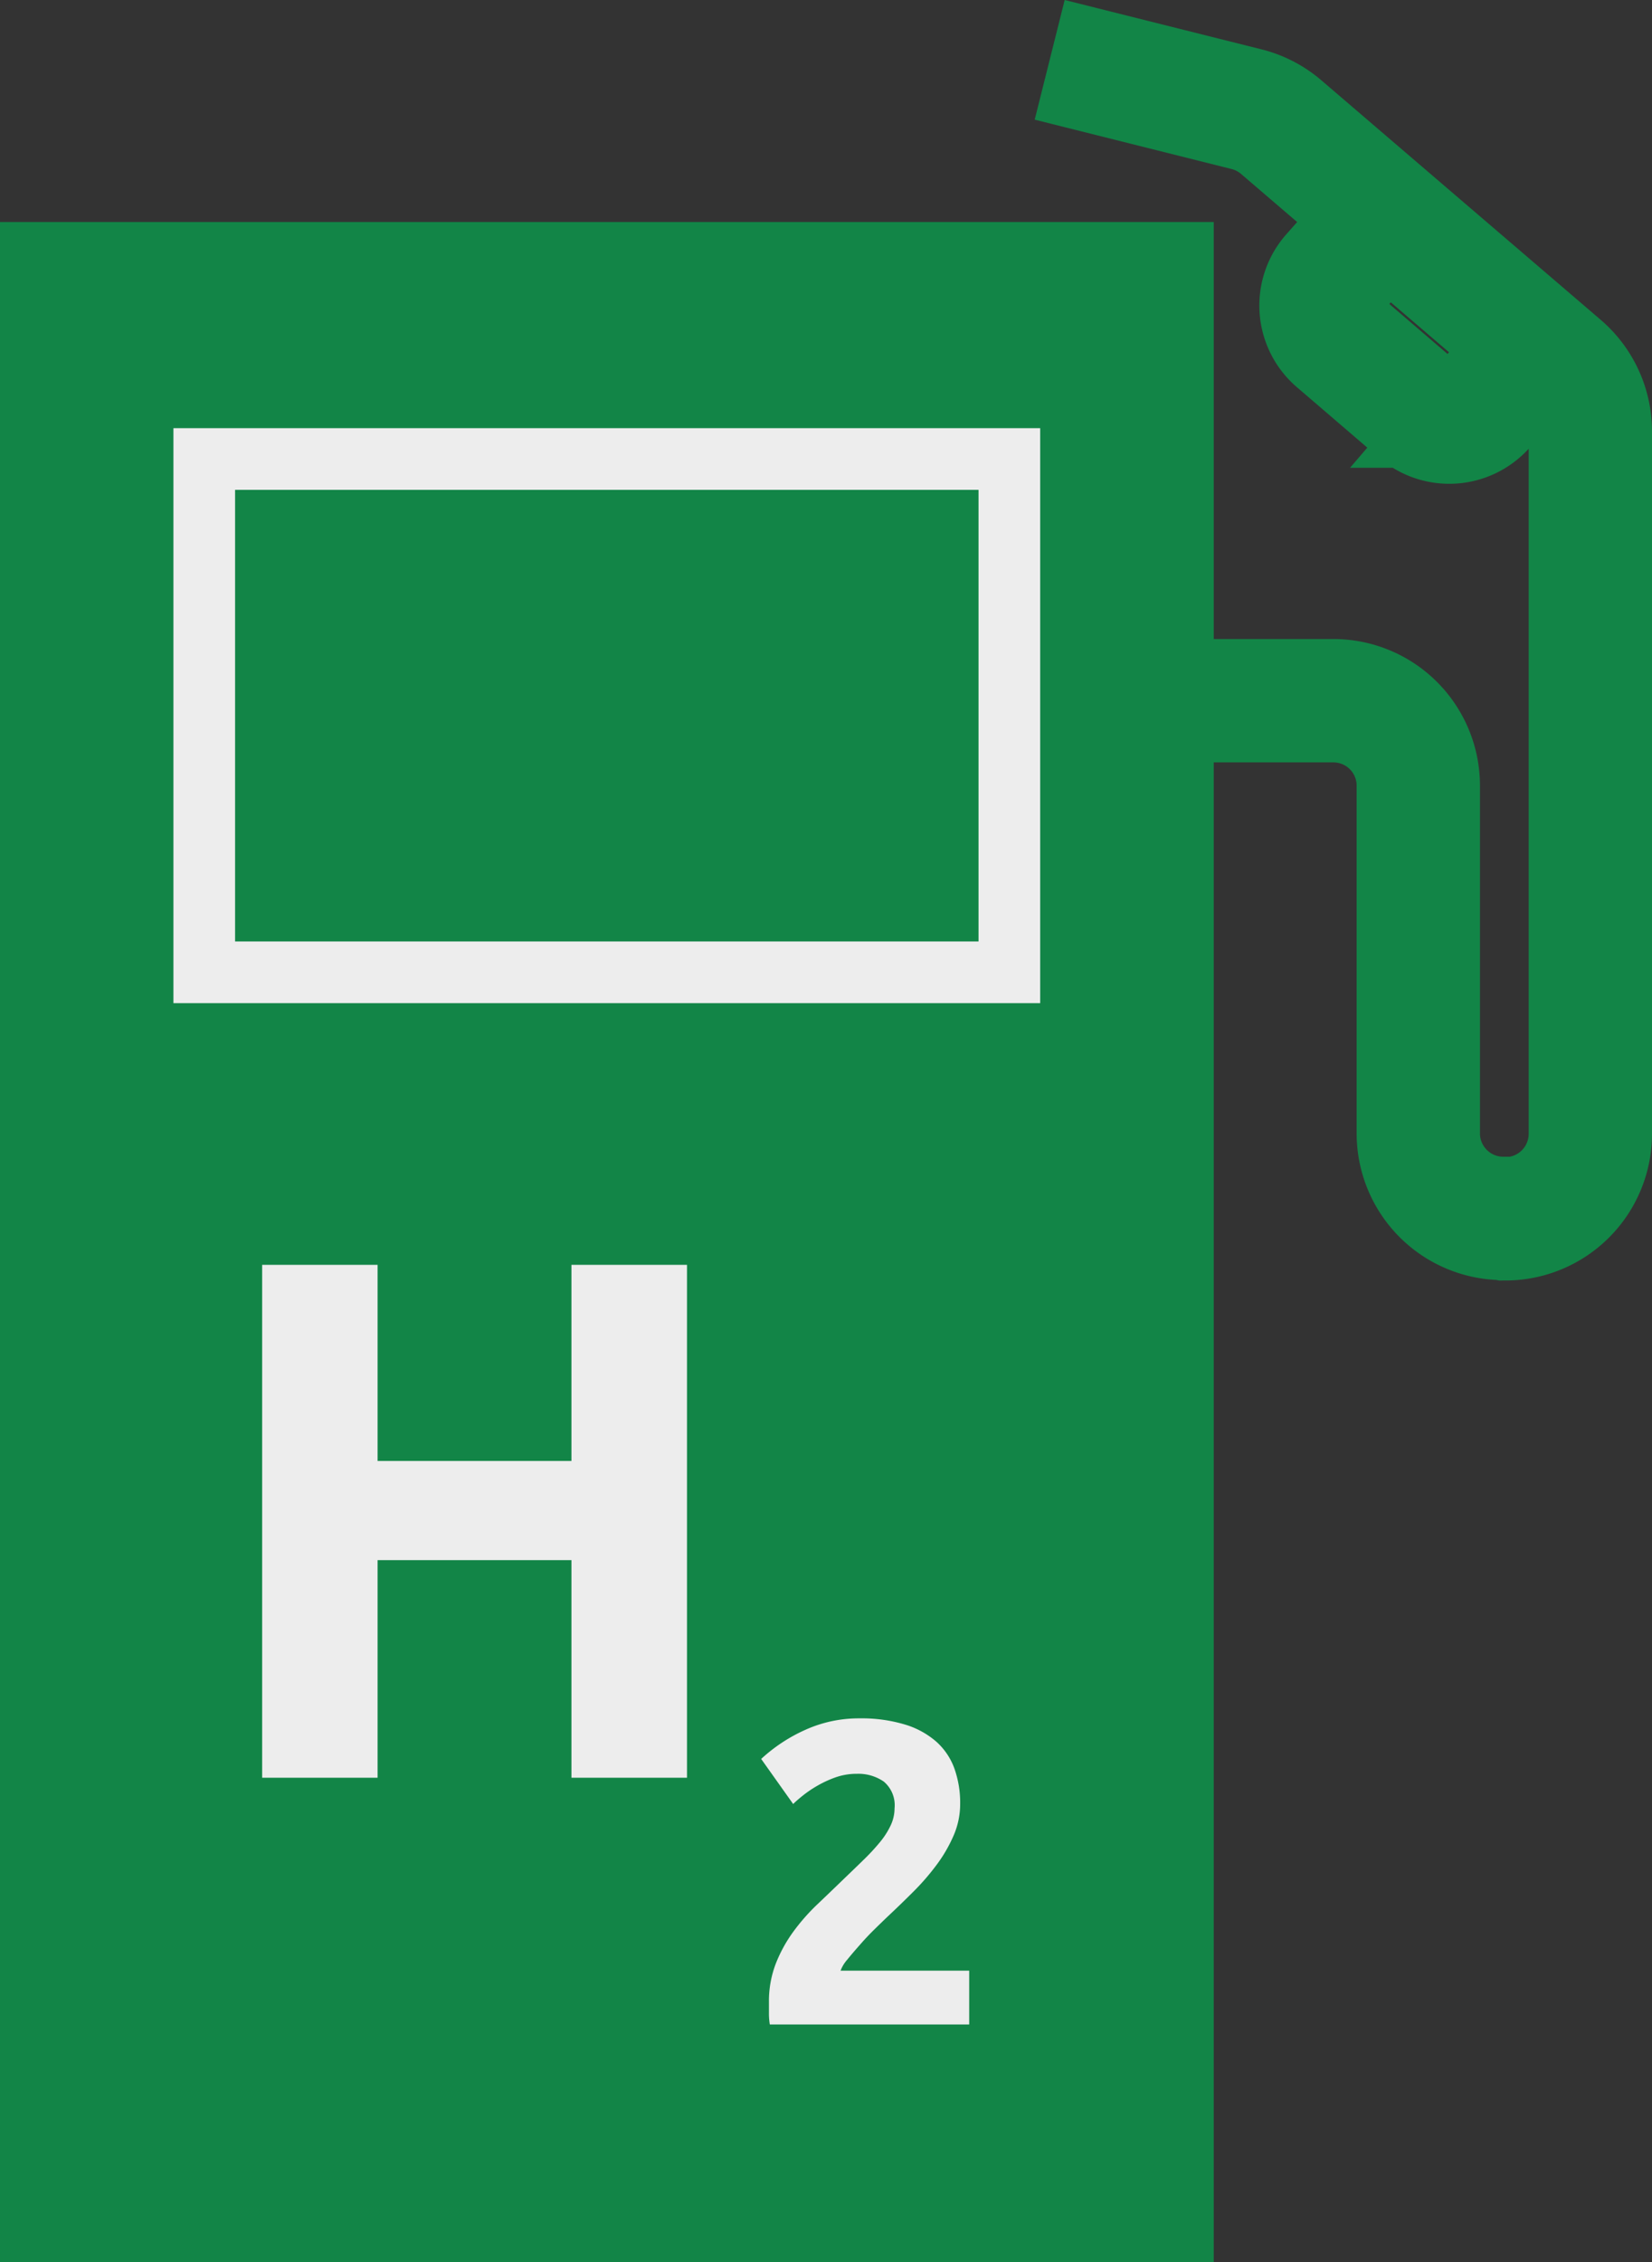 <svg xmlns="http://www.w3.org/2000/svg" width="53.583" height="73.347" viewBox="0 0 53.583 73.347">
  <rect x="0" y="0" width="53.583" height="73.347" fill="#333333" stroke="none"/>
  <g id="Group_8864" data-name="Group 8864" transform="translate(-444.816 -9866.13)">
    <g id="Group_8862" data-name="Group 8862" transform="translate(-327.08 9030.631)">
      <g id="Group_7181" data-name="Group 7181" transform="translate(771.896 842.698)">
        <rect id="Rectangle_2630" data-name="Rectangle 2630" width="39.368" height="66.148" transform="translate(39.368 66.148) rotate(-180)" fill="#128547"/>
        <rect id="Rectangle_2631" data-name="Rectangle 2631" width="26.114" height="16.644" transform="translate(32.739 24.328) rotate(-180)" fill="#128547" stroke="#ededed" stroke-linecap="square" stroke-miterlimit="10" stroke-width="2"/>
      </g>
      <g id="Group_7182" data-name="Group 7182" transform="translate(805.943 837.439)">
        <path id="Path_9717" data-name="Path 9717" d="M20.512,668.188l6.383,1.6a2.751,2.751,0,0,1,1.124.58l9.065,7.77a2.76,2.76,0,0,1,.964,2.093v22.782a2.757,2.757,0,0,1-2.759,2.755l-.063-.013h0a2.758,2.758,0,0,1-2.758-2.758V691.723a2.755,2.755,0,0,0-2.755-2.755h-3.9" transform="translate(-20.512 -668.188)" fill="none" stroke="#128547" stroke-miterlimit="10" stroke-width="4"/>
        <path id="Path_9718" data-name="Path 9718" d="M41.317,678.6l-1.13,1.319a1.489,1.489,0,0,1-2.1.161l-2.667-2.289a1.487,1.487,0,0,1-.165-2.1l.02-.023,1.13-1.275" transform="translate(-26.097 -668.692)" fill="none" stroke="#128547" stroke-miterlimit="10" stroke-width="4"/>
      </g>
    </g>
    <path id="Path_10892" data-name="Path 10892" d="M11.952,5.368H15.7V22H11.952V14.944H5.664V22H1.92V5.368H5.664v6.36h6.288ZM24.56,22.846a2.568,2.568,0,0,1-.21,1.022,4.719,4.719,0,0,1-.546.945,7.744,7.744,0,0,1-.756.875q-.42.42-.826.8-.21.2-.455.441t-.469.5q-.224.252-.4.469a1.164,1.164,0,0,0-.217.357h4.172V30H18.386a2.256,2.256,0,0,1-.028-.392v-.336a3.382,3.382,0,0,1,.217-1.232A4.606,4.606,0,0,1,19.142,27a6.566,6.566,0,0,1,.791-.9q.441-.42.875-.84.336-.322.63-.609a6.942,6.942,0,0,0,.518-.56,2.555,2.555,0,0,0,.35-.546,1.308,1.308,0,0,0,.126-.553,1,1,0,0,0-.35-.868,1.447,1.447,0,0,0-.868-.252,2.063,2.063,0,0,0-.707.119,3.577,3.577,0,0,0-.6.28,3.707,3.707,0,0,0-.469.322q-.2.161-.294.259L18.106,21.39a5.283,5.283,0,0,1,1.435-.945,4.208,4.208,0,0,1,1.757-.371,4.875,4.875,0,0,1,1.47.2,2.748,2.748,0,0,1,1.015.553,2.144,2.144,0,0,1,.588.868A3.312,3.312,0,0,1,24.56,22.846Z" transform="translate(451.399 9901.773)" fill="#ededed"/>
  </g>
</svg>
